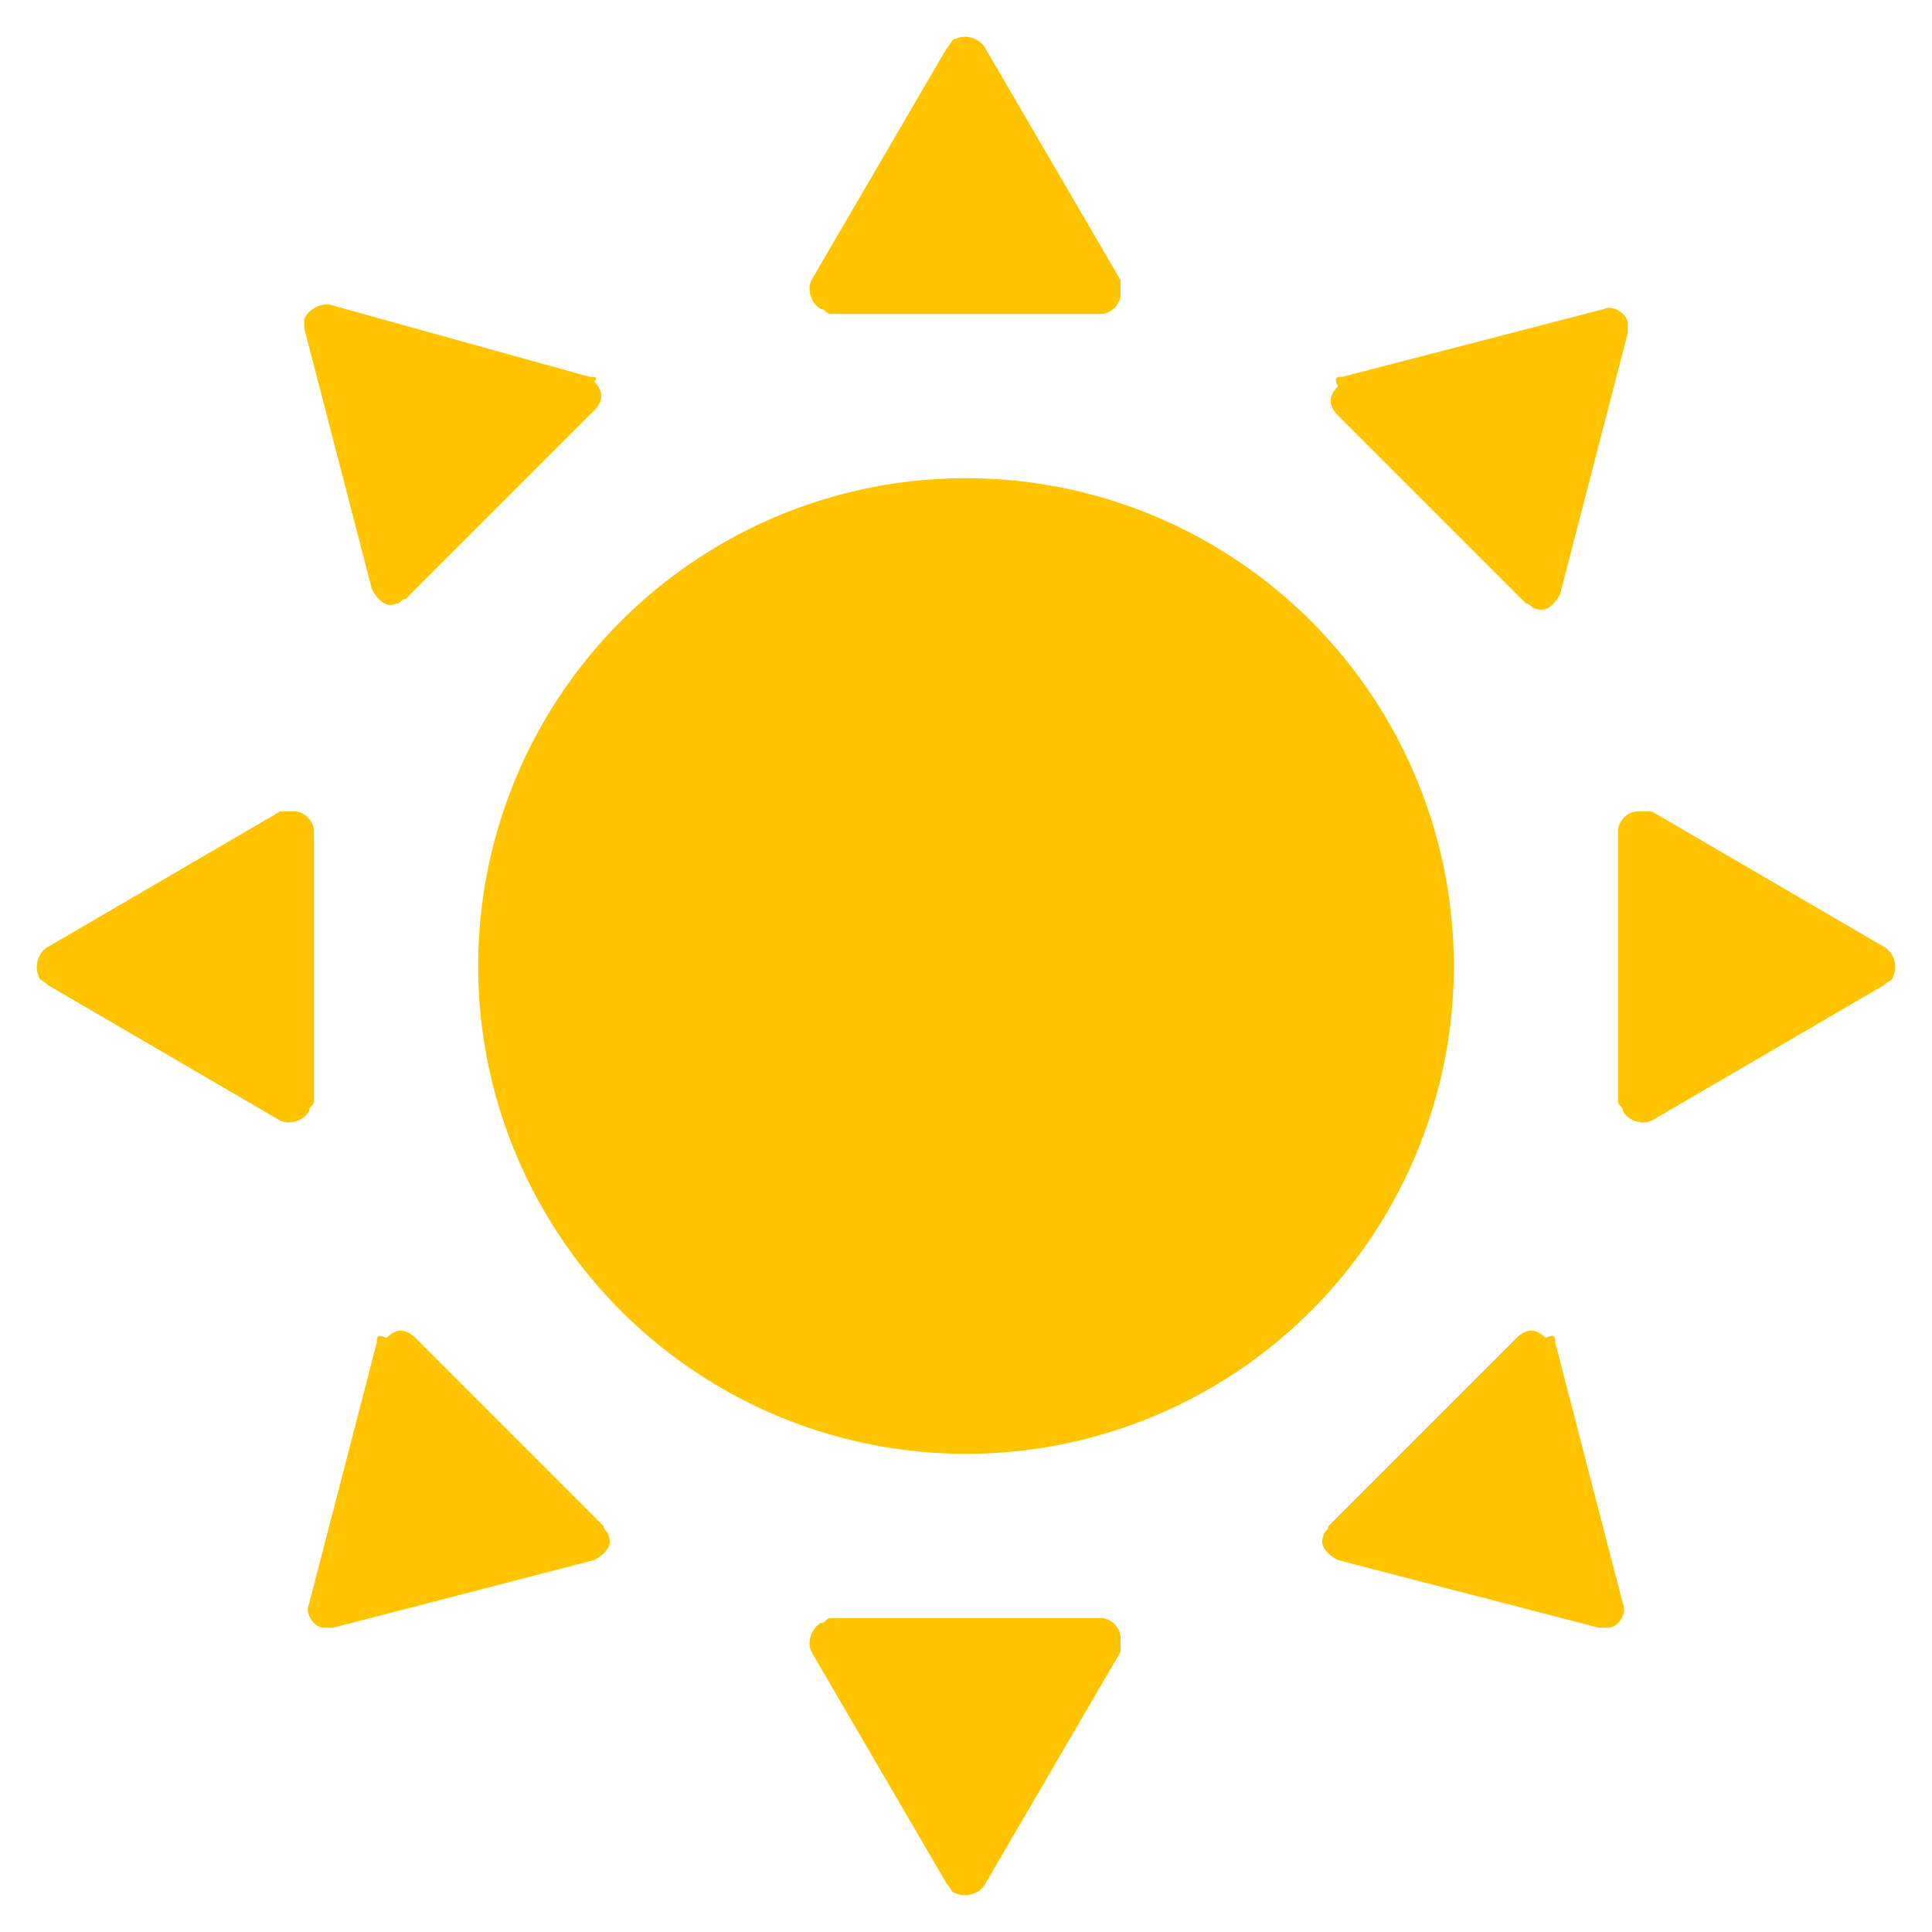 <?xml version="1.0" encoding="utf-8"?>
<!-- Generator: Adobe Illustrator 26.2.1, SVG Export Plug-In . SVG Version: 6.00 Build 0)  -->
<svg version="1.1" id="グループ_2358" xmlns="http://www.w3.org/2000/svg" xmlns:xlink="http://www.w3.org/1999/xlink" x="0px"
	 y="0px" viewBox="0 0 40 40" style="enable-background:new 0 0 40 40;" xml:space="preserve">
<style type="text/css">
	.st0{fill:none;}
	.st1{fill:#FFC400;}
</style>
<g id="長方形_22">
	<rect class="st0" width="40" height="40"/>
</g>
<g id="楕円形_19">
	<circle class="st1" cx="20" cy="20" r="10.1"/>
</g>
<g id="パス_1464">
	<path class="st1" d="M23.2,5.8L20.4,1c-0.1-0.2-0.4-0.3-0.6-0.2c-0.1,0-0.1,0.1-0.2,0.2l-2.8,4.8c-0.1,0.2,0,0.5,0.2,0.6
		c0.1,0,0.1,0.1,0.2,0.1h5.6c0.2,0,0.4-0.2,0.4-0.4C23.2,6,23.2,5.9,23.2,5.8z"/>
</g>
<g id="パス_1465">
	<path class="st1" d="M23.2,34.2L20.4,39c-0.1,0.2-0.4,0.3-0.6,0.2c-0.1,0-0.1-0.1-0.2-0.2l-2.8-4.8c-0.1-0.2,0-0.5,0.2-0.6
		c0.1,0,0.1-0.1,0.2-0.1h5.6c0.2,0,0.4,0.2,0.4,0.4C23.2,34,23.2,34.1,23.2,34.2z"/>
</g>
<g id="パス_1466">
	<path class="st1" d="M12.2,7.8L6.8,6.3C6.6,6.3,6.4,6.4,6.3,6.6c0,0.1,0,0.1,0,0.2l1.4,5.4c0.1,0.2,0.3,0.4,0.5,0.3
		c0.1,0,0.1-0.1,0.2-0.1l3.9-3.9c0.2-0.2,0.2-0.4,0-0.6C12.4,7.8,12.3,7.8,12.2,7.8z"/>
</g>
<g id="パス_1467">
	<path class="st1" d="M32.2,27.8l1.4,5.4c0.1,0.2-0.1,0.5-0.3,0.5c-0.1,0-0.1,0-0.2,0l-5.4-1.4c-0.2-0.1-0.4-0.3-0.3-0.5
		c0-0.1,0.1-0.1,0.1-0.2l3.9-3.9c0.2-0.2,0.4-0.2,0.6,0C32.2,27.6,32.2,27.7,32.2,27.8z"/>
</g>
<g id="パス_1468">
	<path class="st1" d="M5.8,16.8L1,19.6c-0.2,0.1-0.3,0.4-0.2,0.6c0,0.1,0.1,0.1,0.2,0.2l4.8,2.8c0.2,0.1,0.5,0,0.6-0.2
		c0-0.1,0.1-0.1,0.1-0.2v-5.6c0-0.2-0.2-0.4-0.4-0.4C6,16.8,5.9,16.8,5.8,16.8z"/>
</g>
<g id="パス_1469">
	<path class="st1" d="M34.2,16.8l4.8,2.8c0.2,0.1,0.3,0.4,0.2,0.6c0,0.1-0.1,0.1-0.2,0.2l-4.8,2.8c-0.2,0.1-0.5,0-0.6-0.2
		c0-0.1-0.1-0.1-0.1-0.2v-5.6c0-0.2,0.2-0.4,0.4-0.4C34,16.8,34.1,16.8,34.2,16.8z"/>
</g>
<g id="パス_1470">
	<path class="st1" d="M7.8,27.8l-1.4,5.4c-0.1,0.2,0.1,0.5,0.3,0.5c0.1,0,0.1,0,0.2,0l5.4-1.4c0.2-0.1,0.4-0.3,0.3-0.5
		c0-0.1-0.1-0.1-0.1-0.2l-3.9-3.9c-0.2-0.2-0.4-0.2-0.6,0C7.8,27.6,7.8,27.7,7.8,27.8z"/>
</g>
<g id="パス_1471">
	<path class="st1" d="M27.8,7.8l5.4-1.4c0.2-0.1,0.5,0.1,0.5,0.3c0,0.1,0,0.1,0,0.2l-1.4,5.4c-0.1,0.2-0.3,0.4-0.5,0.3
		c-0.1,0-0.1-0.1-0.2-0.1l-3.9-3.9c-0.2-0.2-0.2-0.4,0-0.6C27.6,7.8,27.7,7.8,27.8,7.8z"/>
</g>
</svg>
